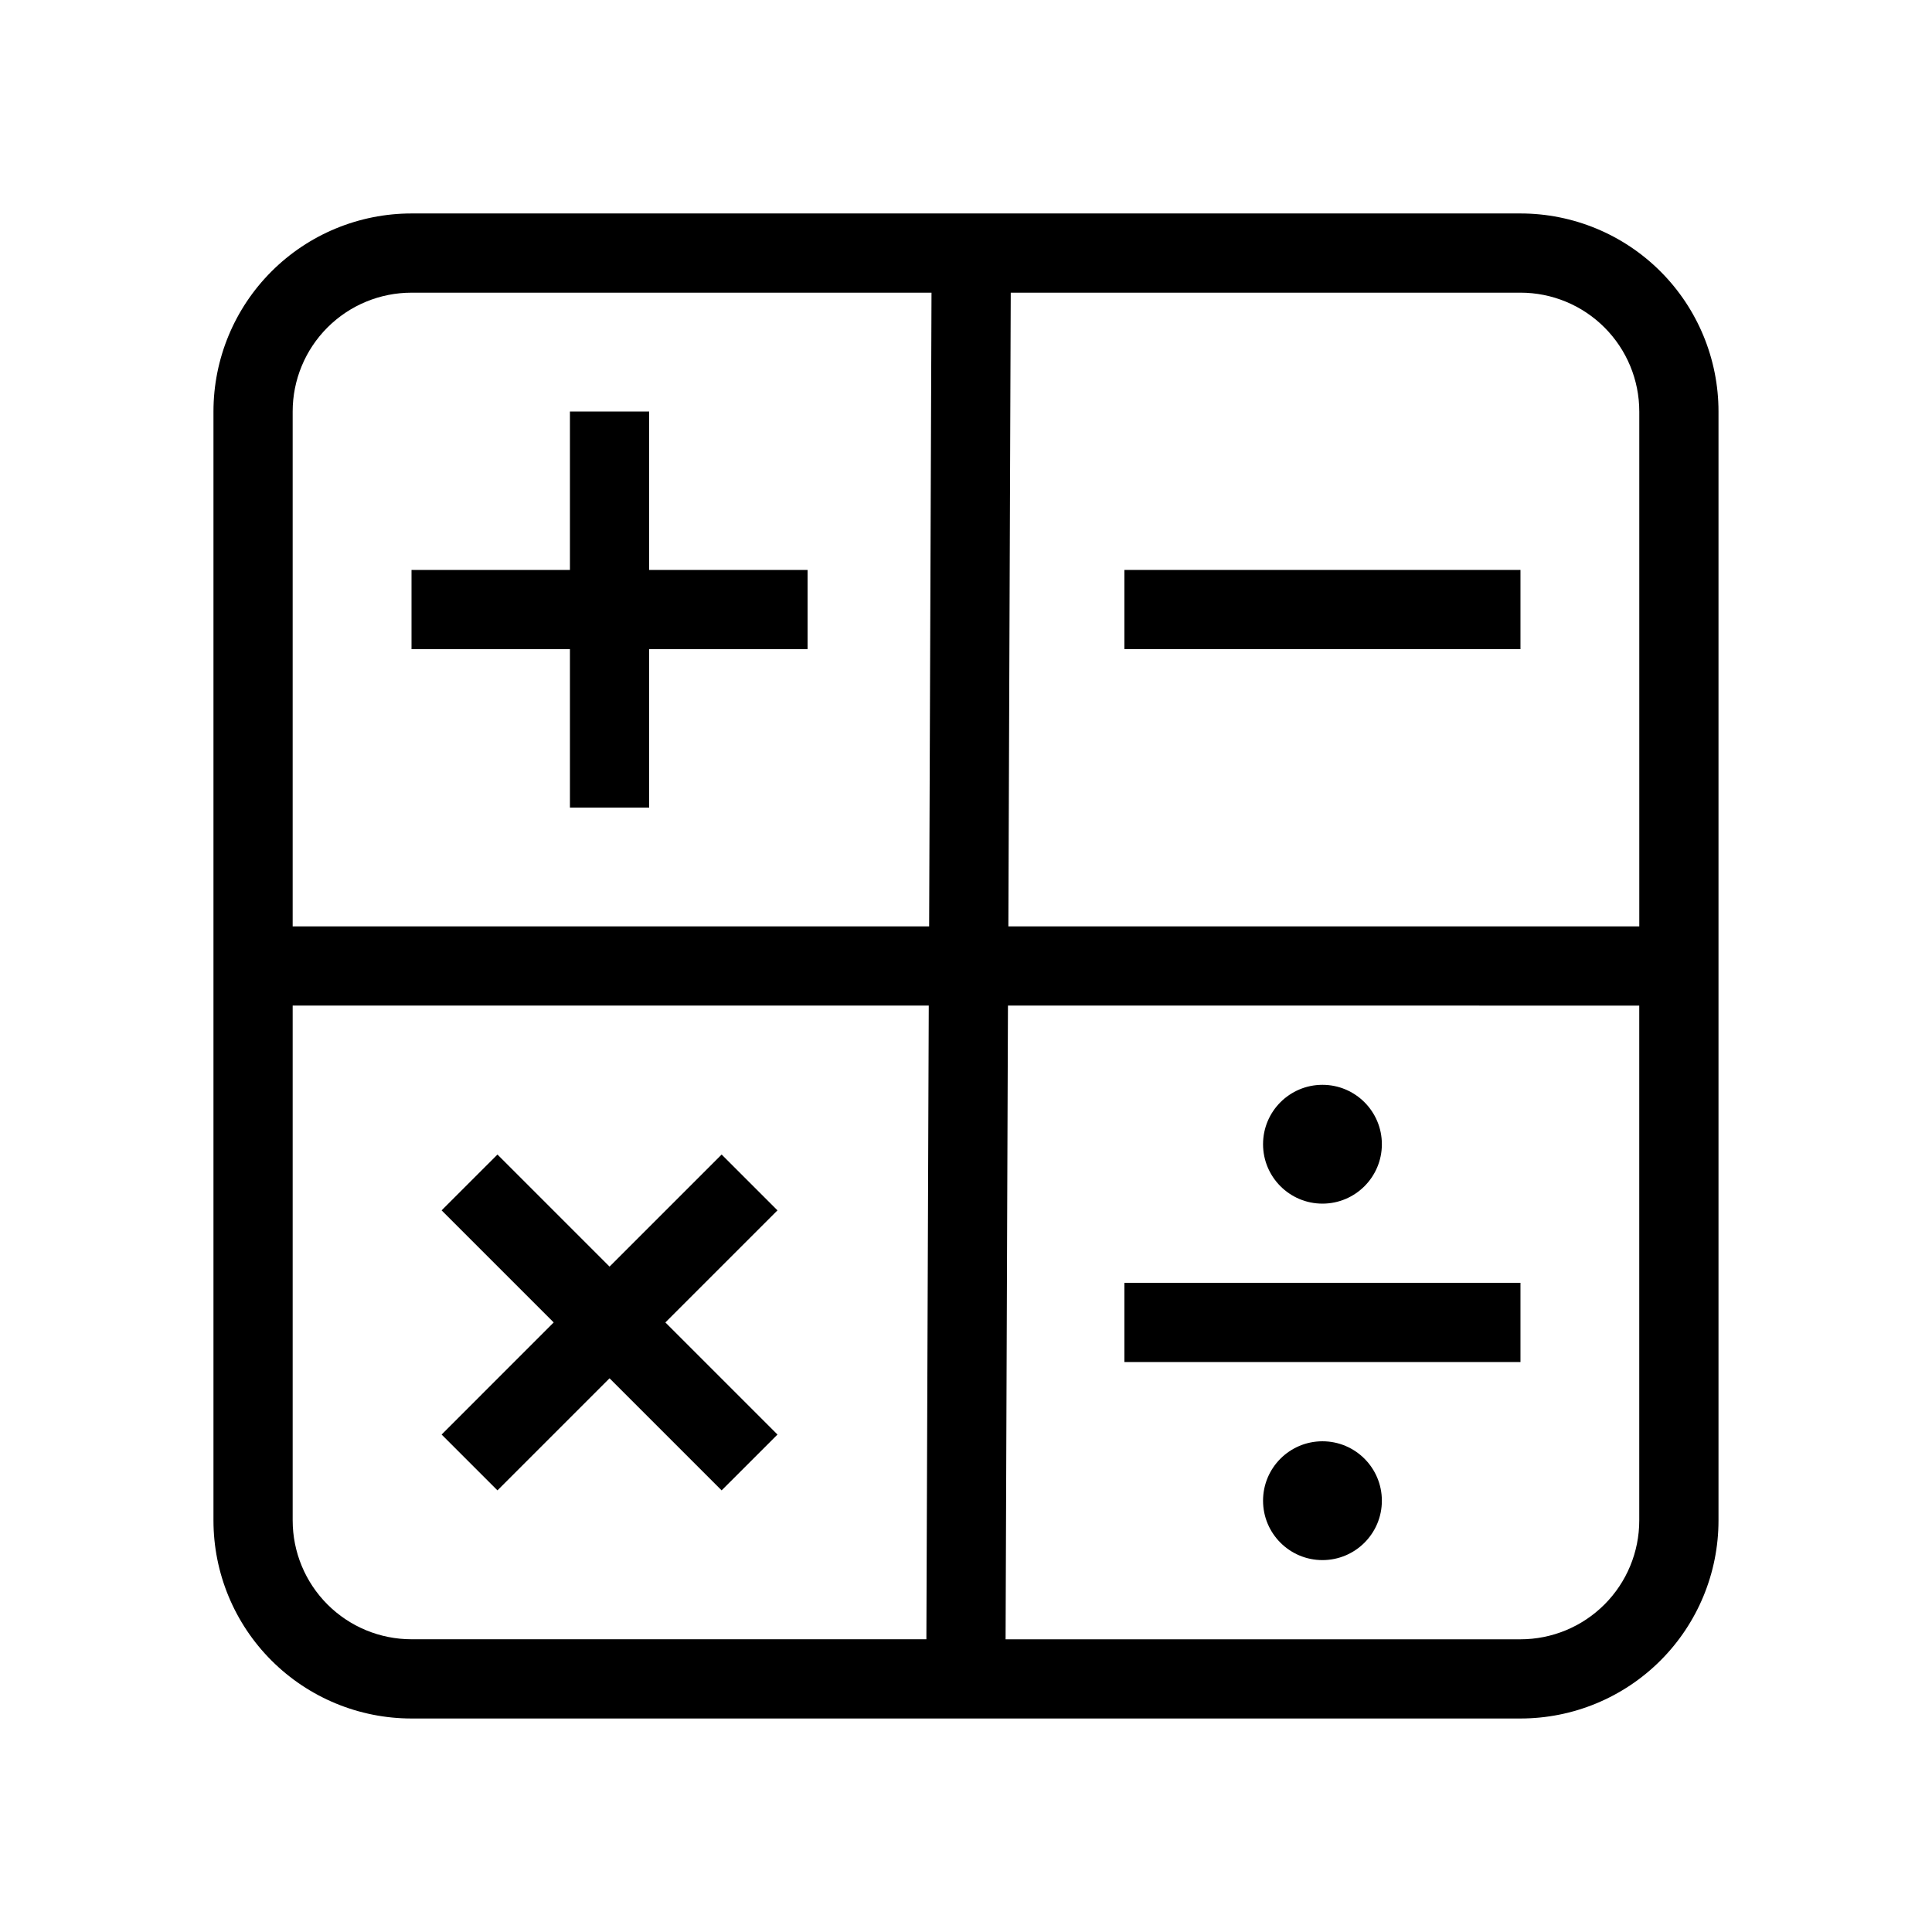<?xml version="1.0" encoding="UTF-8"?>
<!-- Uploaded to: SVG Repo, www.svgrepo.com, Generator: SVG Repo Mixer Tools -->
<svg fill="#000000" width="800px" height="800px" version="1.1" viewBox="144 144 512 512" xmlns="http://www.w3.org/2000/svg">
 <g>
  <path d="m546.94 200.57h-293.89c-13.918 0-27.27 5.527-37.109 15.371-9.844 9.84-15.371 23.191-15.371 37.109v293.89c0 13.922 5.527 27.27 15.371 37.109 9.84 9.844 23.191 15.371 37.109 15.371h293.89c13.922 0 27.27-5.527 37.109-15.371 9.844-9.84 15.371-23.188 15.371-37.109v-293.89c0-13.918-5.527-27.27-15.371-37.109-9.84-9.844-23.188-15.371-37.109-15.371zm31.488 52.48v136.45h-167.2l0.629-167.94h135.08c8.352 0 16.363 3.316 22.266 9.223 5.906 5.906 9.223 13.914 9.223 22.266zm-325.38-31.488h137.81l-0.629 167.94h-168.67v-136.45c0-8.352 3.316-16.359 9.223-22.266s13.914-9.223 22.266-9.223zm-31.488 325.38v-136.45h168.57l-0.629 167.93h-136.45c-8.352 0-16.359-3.316-22.266-9.223-5.906-5.902-9.223-13.914-9.223-22.266zm325.38 31.488h-136.45l0.629-167.94 167.3 0.004v136.45c0 8.352-3.316 16.363-9.223 22.266-5.902 5.906-13.914 9.223-22.266 9.223z"/>
  <path d="m441.98 295.04h104.96v20.992h-104.96z"/>
  <path d="m441.98 483.96h104.96v20.992h-104.96z"/>
  <path d="m295.04 358.02h20.992v-41.984h41.984v-20.992h-41.984v-41.984h-20.992v41.984h-41.984v20.992h41.984z"/>
  <path d="m350.04 524.17-29.707-29.707 29.707-29.703-14.801-14.797-29.703 29.703-29.703-29.703-14.801 14.797 29.703 29.703-29.703 29.707 14.801 14.797 29.703-29.703 29.703 29.703z"/>
  <path d="m510.21 447.23c0 8.695-7.051 15.746-15.746 15.746-8.691 0-15.742-7.051-15.742-15.746 0-8.695 7.051-15.742 15.742-15.742 8.695 0 15.746 7.047 15.746 15.742"/>
  <path d="m510.21 541.7c0 8.695-7.051 15.742-15.746 15.742-8.691 0-15.742-7.047-15.742-15.742 0-8.695 7.051-15.746 15.742-15.746 8.695 0 15.746 7.051 15.746 15.746"/>
 </g>
</svg>